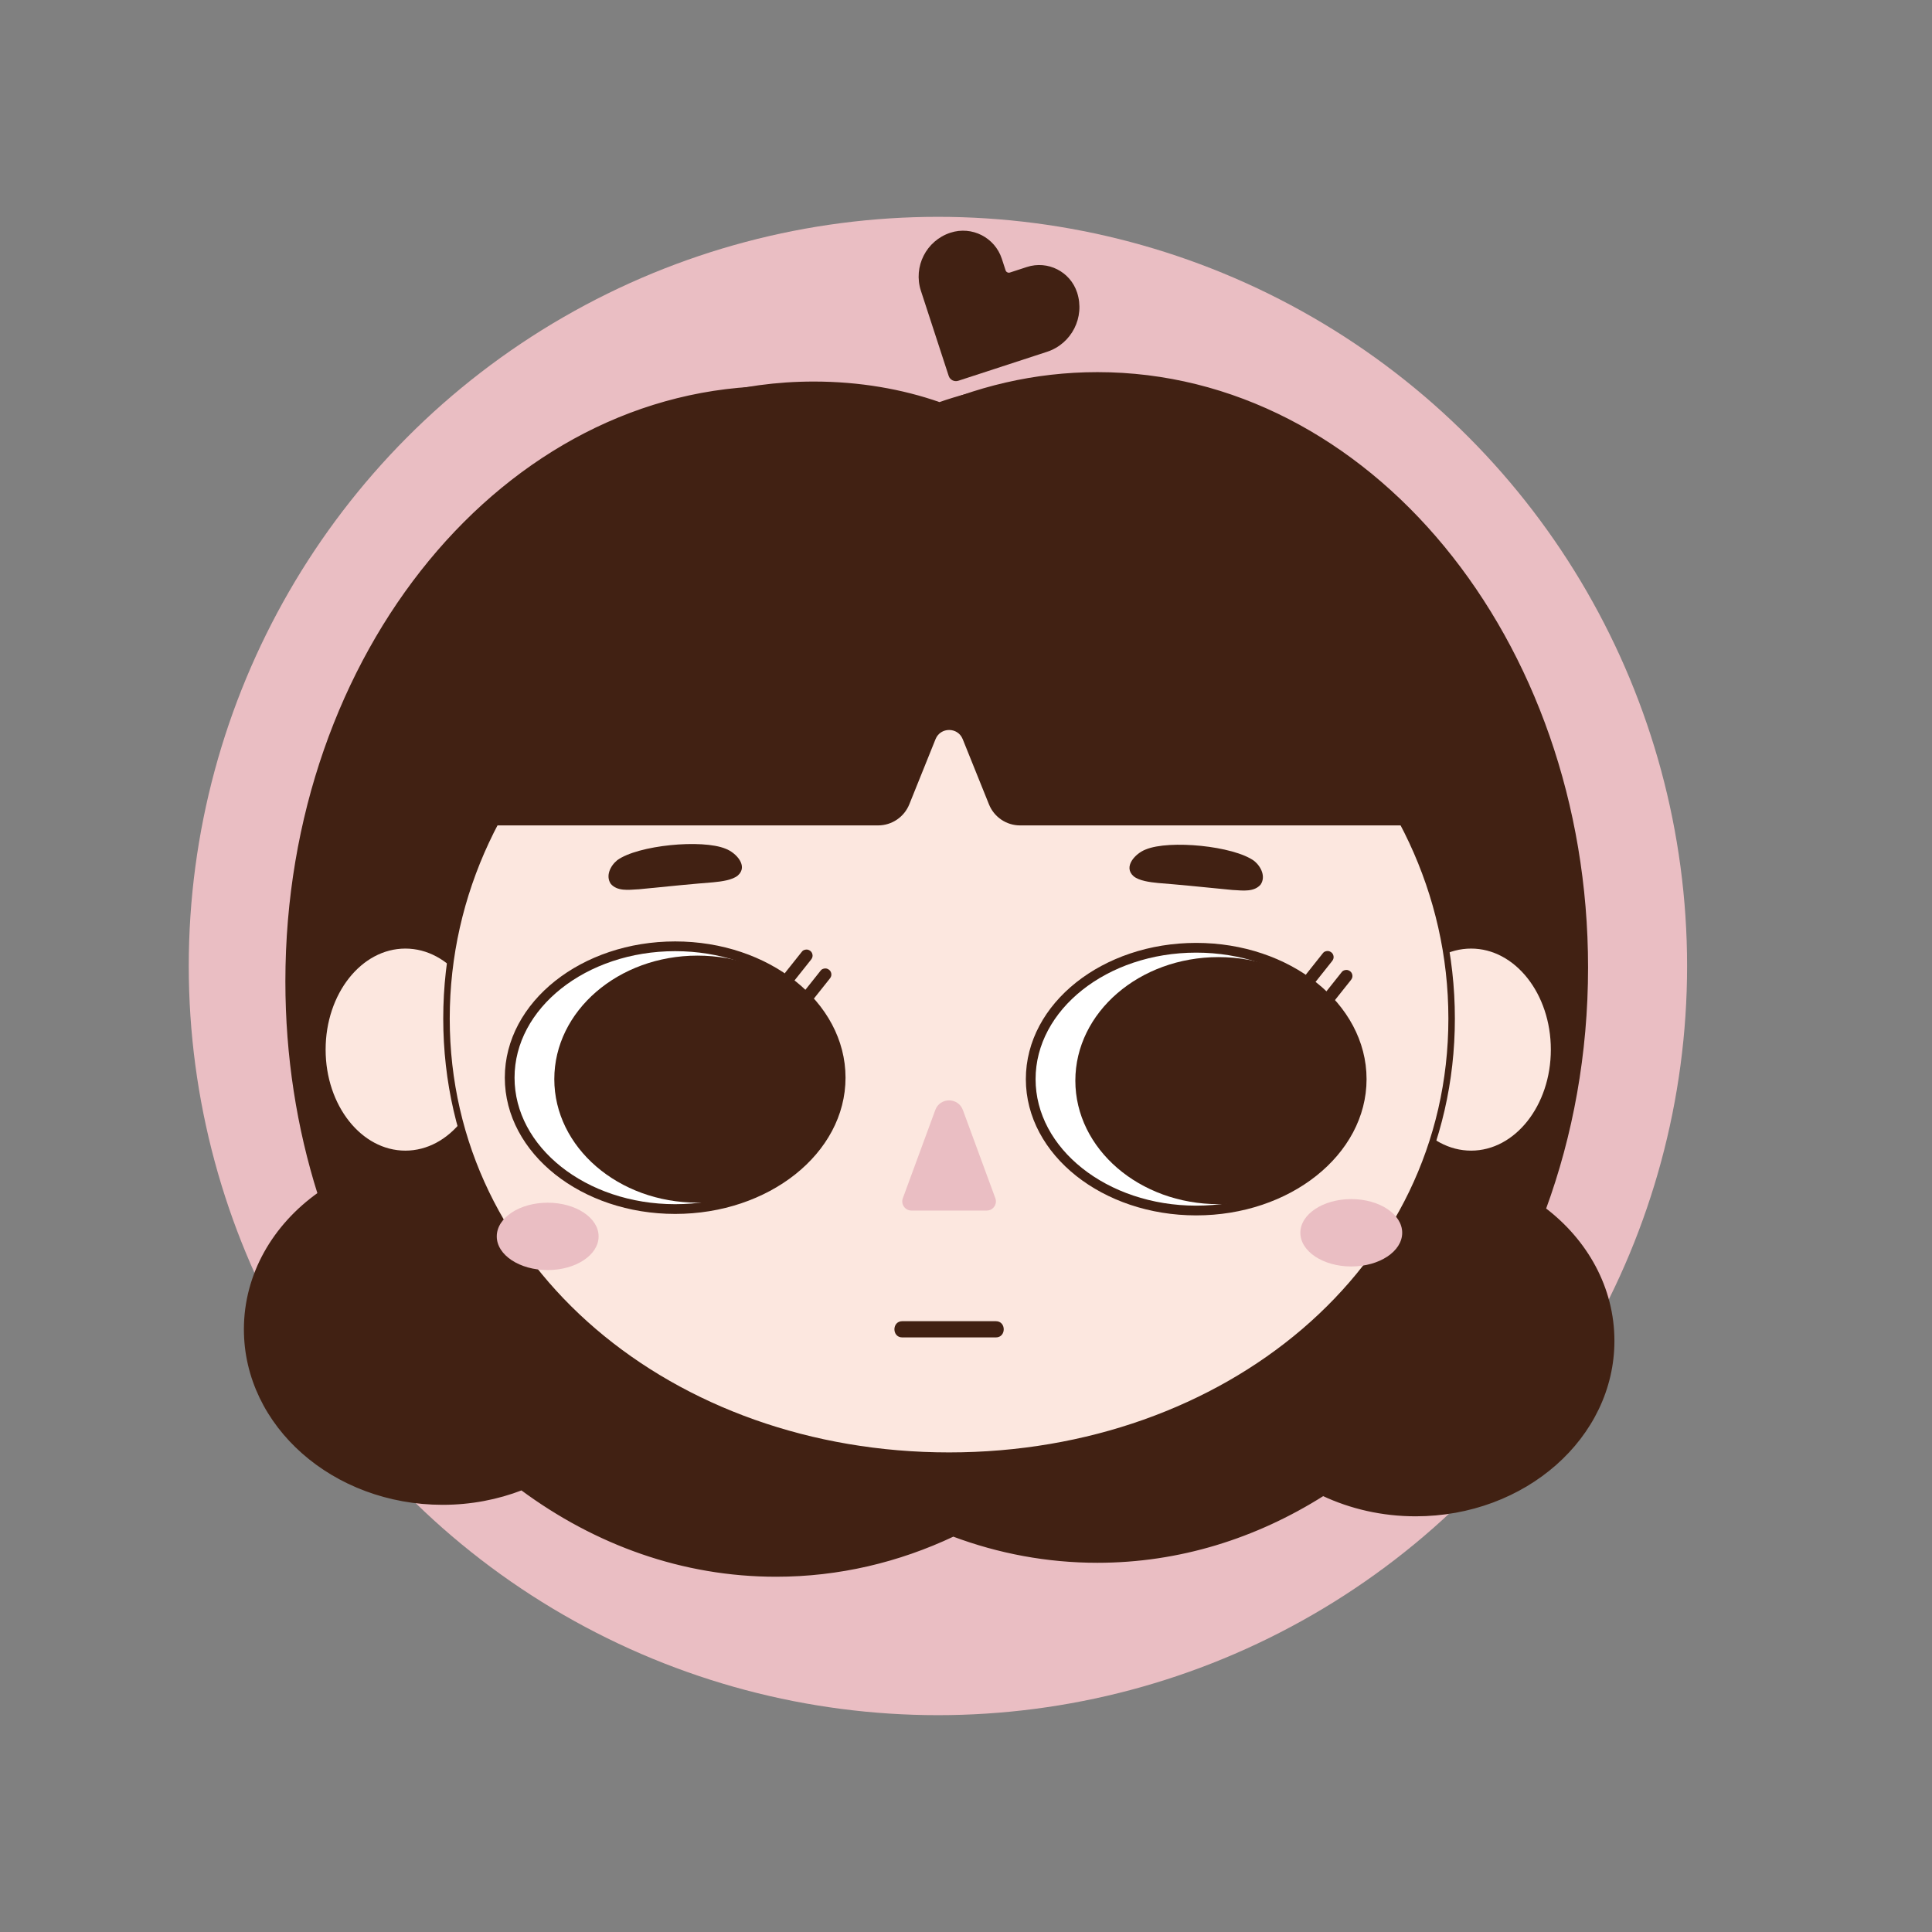 <?xml version="1.0" encoding="UTF-8"?><svg id="Calque_39" xmlns="http://www.w3.org/2000/svg" viewBox="0 0 595.28 595.28"><rect x="0" y="0" width="595.28" height="595.28" fill="#808080" stroke="none"/><defs><style>.cls-1{fill:#fff;stroke-width:3px;}.cls-1,.cls-2,.cls-3,.cls-4{stroke:#412113;stroke-miterlimit:10;}.cls-5{fill:#eabec3;}.cls-2{stroke-width:.5px;}.cls-2,.cls-3{fill:#fce7df;}.cls-6,.cls-4{fill:#412113;}.cls-3{stroke-width:2px;}</style></defs><circle class="cls-5" cx="288.99" cy="297.64" r="230.83"/><path class="cls-4" d="M475.8,372.54c8.36-22.74,13.01-47.94,13.01-74.45,0-101.03-67.46-182.93-150.67-182.93-19.26,0-37.67,4.39-54.6,12.39-14.05-5.26-28.97-8.09-44.44-8.09-83.21,0-150.67,81.9-150.67,182.93,0,23.06,3.52,45.11,9.94,65.43-13.85,9.82-22.72,24.87-22.72,41.77,0,29.59,27.19,53.57,60.74,53.57,8.67,0,16.9-1.61,24.36-4.5,22.83,16.91,49.66,26.66,78.36,26.66,19.26,0,37.67-4.39,54.6-12.39,14.05,5.26,28.97,8.09,44.44,8.09,25.07,0,48.71-7.45,69.51-20.6,8.51,4,18.22,6.28,28.53,6.28,33.54,0,60.74-23.98,60.74-53.57,0-16.23-8.19-30.76-21.12-40.59Z"/><ellipse class="cls-2" cx="453.27" cy="323.4" rx="24.82" ry="31.38"/><ellipse class="cls-2" cx="124.9" cy="323.4" rx="24.82" ry="31.38"/><path class="cls-3" d="M447.27,313.84c0,77.48-69.33,134.67-154.85,134.67s-154.85-57.18-154.85-134.67,69.33-140.29,154.85-140.29,154.85,62.81,154.85,140.29Z"/><ellipse class="cls-1" cx="208.03" cy="332.05" rx="50.99" ry="40.48"/><ellipse class="cls-6" cx="214.91" cy="332.5" rx="44.12" ry="38.06"/><path class="cls-6" d="M252.95,298.94c-1.49,1.87-2.97,3.74-4.46,5.61-.21.26-.42.52-.62.78-.32.4-.55.79-.55,1.33,0,.46.2,1.01.55,1.33s.83.57,1.33.55c.46-.02,1.02-.17,1.33-.55,1.49-1.87,2.97-3.74,4.46-5.61.21-.26.42-.52.62-.78.32-.4.55-.79.55-1.33,0-.46-.2-1.01-.55-1.33s-.83-.57-1.33-.55c-.46.02-1.02.17-1.33.55h0Z"/><path class="cls-6" d="M247.16,293.12c-1.49,1.87-2.97,3.74-4.46,5.61-.21.26-.42.52-.62.78-.32.4-.55.79-.55,1.33,0,.46.2,1.01.55,1.33s.83.57,1.33.55c.46-.02,1.02-.17,1.33-.55,1.49-1.87,2.97-3.74,4.46-5.61.21-.26.42-.52.62-.78.32-.4.55-.79.55-1.33,0-.46-.2-1.01-.55-1.33s-.83-.57-1.33-.55c-.46.02-1.02.17-1.33.55h0Z"/><ellipse class="cls-1" cx="368.57" cy="332.5" rx="50.99" ry="40.48"/><ellipse class="cls-6" cx="375.45" cy="332.96" rx="44.12" ry="38.06"/><path class="cls-6" d="M413.5,299.4c-1.49,1.87-2.97,3.74-4.46,5.61-.21.26-.42.52-.62.78-.32.4-.55.79-.55,1.33,0,.46.2,1.01.55,1.33s.83.57,1.33.55c.46-.02,1.02-.17,1.33-.55,1.49-1.87,2.97-3.74,4.46-5.61.21-.26.42-.52.62-.78.32-.4.55-.79.55-1.33,0-.46-.2-1.01-.55-1.33s-.83-.57-1.33-.55c-.46.02-1.02.17-1.33.55h0Z"/><path class="cls-6" d="M407.7,293.57c-1.49,1.87-2.97,3.74-4.46,5.61-.21.26-.42.52-.62.78-.32.4-.55.79-.55,1.33,0,.46.2,1.01.55,1.33s.83.57,1.33.55c.46-.02,1.02-.17,1.33-.55,1.49-1.87,2.97-3.74,4.46-5.61.21-.26.42-.52.62-.78.32-.4.55-.79.55-1.33,0-.46-.2-1.01-.55-1.33s-.83-.57-1.33-.55c-.46.02-1.02.17-1.33.55h0Z"/><ellipse class="cls-5" cx="168.75" cy="380.95" rx="15.69" ry="10.38"/><ellipse class="cls-5" cx="416.35" cy="379.84" rx="15.69" ry="10.38"/><path class="cls-5" d="M304.02,372.99h-23.19c-1.97,0-3.33-1.96-2.65-3.8l10-27.18c1.45-3.95,7.04-3.95,8.5,0l10,27.18c.68,1.85-.69,3.8-2.65,3.8Z"/><path class="cls-6" d="M196.63,274.02c3.53-.35,9.07-.9,13.33-1.31,3.94-.4,6.73-.59,9.8-.86,2.62-.25,5.89-.7,7.55-2.07,3.37-2.91-.55-7.07-3.71-8.26-7.27-3.03-27.08-1.11-33.43,3.53-2.2,1.81-3.6,4.9-1.97,7.29,1.97,2.28,5.32,1.86,8.26,1.68l.18-.02Z"/><path class="cls-6" d="M379.98,274.24c-3.53-.35-9.07-.9-13.33-1.31-3.94-.4-6.73-.59-9.8-.86-2.62-.25-5.89-.7-7.55-2.07-3.37-2.91.55-7.07,3.71-8.26,7.27-3.03,27.08-1.11,33.43,3.53,2.2,1.81,3.6,4.9,1.97,7.29-1.97,2.28-5.32,1.86-8.26,1.68l-.18-.02Z"/><path class="cls-6" d="M309.84,83.3l-1.16-3.56c-2.15-6.59-9.24-10.19-15.83-8.04h0c-7.46,2.43-11.53,10.46-9.1,17.91l.98,3,7.57,23.2c.4,1.24,1.73,1.91,2.97,1.51l23.2-7.57,4.12-1.35c7.61-2.48,11.76-10.66,9.28-18.27h0c-2.1-6.44-9.03-9.96-15.48-7.86l-5.21,1.7c-.56.18-1.17-.12-1.35-.69Z"/><path class="cls-4" d="M448.46,238.47v-34.24h-51.53c8.73-8.79,13.83-19.34,13.83-30.69,0-30.64-37.07-55.48-82.8-55.48-13.9,0-26.99,2.31-38.49,6.36-11.57-4.06-24.75-6.36-38.73-6.36-46.01,0-83.31,24.84-83.31,55.48,0,11.35,5.13,21.9,13.91,30.69h-44.94v28.92l-28.88,22.38,19.67,34.93c3.05-10.94,5.24-26.34,17.26-35.65.45-.35.91-.68,1.38-.99h124.72c4.03,0,7.66-2.45,9.16-6.19l8.08-20.07c1.69-4.19,7.62-4.19,9.3,0l8.1,20.11c1.5,3.71,5.1,6.15,9.1,6.15h117.9c.47.32.93.64,1.38.99,12.01,9.31,14.21,24.7,17.25,35.65l19.67-34.93-22-17.06Z"/><path class="cls-6" d="M278,412.08h28.85c3.22,0,3.22-5,0-5h-28.85c-3.22,0-3.22,5,0,5h0Z"/></svg>